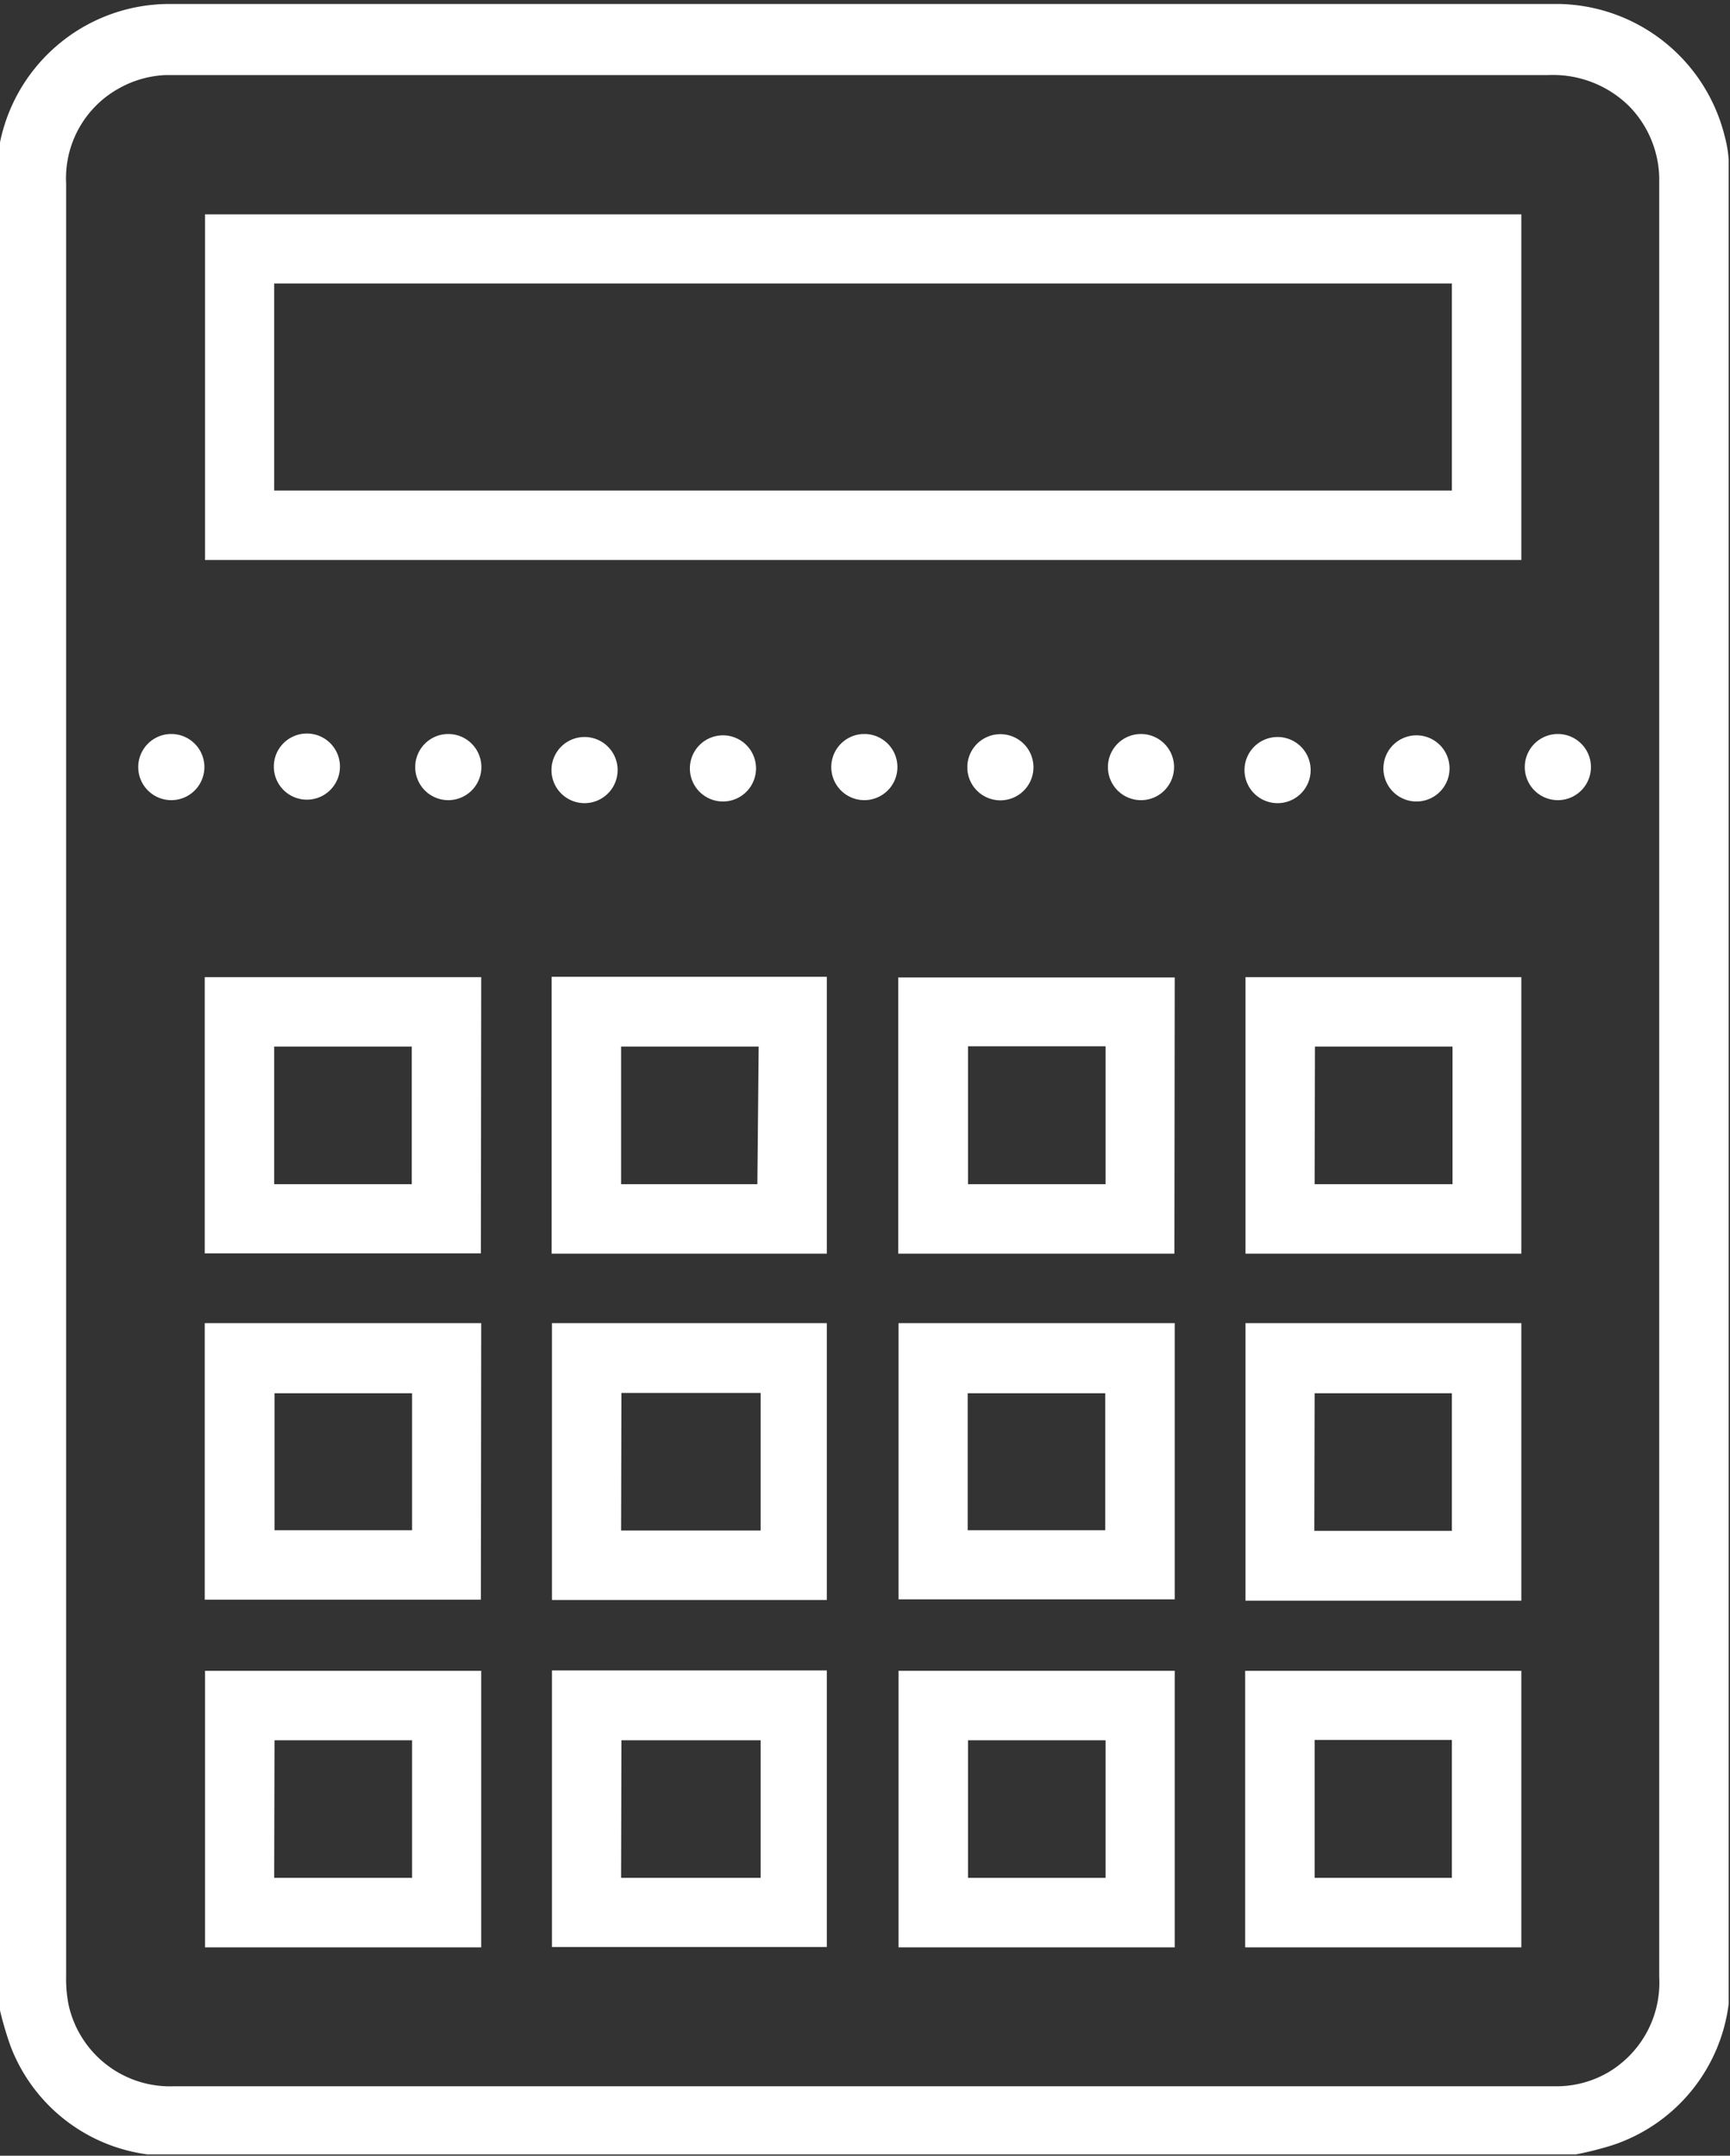 <svg id="Layer_1" data-name="Layer 1" xmlns="http://www.w3.org/2000/svg" viewBox="0 0 52.31 65.17"><rect x="0" y="0" width="52.31" height="65.17" fill="#333333" stroke="none"/><defs><style>.cls-1{fill:#fff;}</style></defs><title>-arrowArtboard 1</title><path class="cls-1" d="M52.15,4.12a5.26,5.26,0,0,0-5-4h-42A5.23,5.23,0,0,0-.06,4.66a1.09,1.09,0,0,1,0,.17V60.51a10.39,10.39,0,0,0,.38,1.35,5.15,5.15,0,0,0,4.14,3.27H47.65a10,10,0,0,0,1.11-.28,5.18,5.18,0,0,0,3.51-4.27V4.83A3.64,3.64,0,0,0,52.15,4.12ZM48.66,62.63a3.1,3.1,0,0,1-1.65.44H5.26a3.14,3.14,0,0,1-3.19-2.48A4,4,0,0,1,2,59.74V5.54A3.1,3.1,0,0,1,3.6,2.67,3.14,3.14,0,0,1,5,2.27H46.8a3.28,3.28,0,0,1,2.45.93,3.19,3.19,0,0,1,.92,2.16V59.77A3.15,3.15,0,0,1,48.66,62.63Z"/><path class="cls-1" d="M46,6.48H6.2V16.93H46Zm-2.1,8.35H8.29V8.57H43.9Z"/><path class="cls-1" d="M14.55,40H6.19v8.36h8.35Zm-2.09,6.26H8.3V42.12h4.16Z"/><path class="cls-1" d="M16.69,48.37H25V40H16.69Zm2.1-6.26H23v4.16H18.78Z"/><path class="cls-1" d="M35.52,40H27.17v8.35h8.35Zm-2.1,6.26H29.26V42.12h4.16Z"/><path class="cls-1" d="M37.66,48.39H46V40H37.66Zm2.09-6.27H43.9v4.16H39.74Z"/><path class="cls-1" d="M37.66,37.9H46V29.54H37.66Zm2.1-6.26h4.16V35.8H39.75Z"/><path class="cls-1" d="M35.52,29.55H27.16V37.9h8.35ZM33.43,35.8H29.27V31.63h4.16Z"/><path class="cls-1" d="M25,29.53H16.68V37.9H25ZM22.9,35.8H18.78V31.64h4.16Z"/><path class="cls-1" d="M14.55,29.54H6.19v8.35h8.35Zm-2.1,6.26H8.29V31.64h4.16Z"/><path class="cls-1" d="M6.2,58.87h8.35V50.51H6.2Zm2.1-6.26h4.16v4.16H8.29Z"/><path class="cls-1" d="M16.69,58.86H25V50.5H16.69Zm2.1-6.25H23v4.16H18.78Z"/><path class="cls-1" d="M27.17,58.87h8.35V50.51H27.17Zm2.1-6.26h4.16v4.16H29.27Z"/><path class="cls-1" d="M37.65,58.87H46V50.51H37.65Zm2.1-6.27H43.9v4.17H39.75Z"/><path class="cls-1" d="M38.66,24.28a1,1,0,1,0-.06,0Z"/><path class="cls-1" d="M34.5,22.19a1,1,0,1,0,1,1,1,1,0,0,0-1-1Z"/><path class="cls-1" d="M29.25,23.25a1,1,0,1,0,0-.11Z"/><path class="cls-1" d="M26.1,22.19a1,1,0,1,0,.07,0Z"/><path class="cls-1" d="M20.86,23.23a1,1,0,1,0,1-1A1,1,0,0,0,20.86,23.23Z"/><path class="cls-1" d="M17.7,24.28a1,1,0,1,0-.05,0Z"/><path class="cls-1" d="M13.53,22.19a1,1,0,1,0,.05,0Z"/><path class="cls-1" d="M8.28,23.21a1,1,0,1,0,0-.07Z"/><path class="cls-1" d="M5.15,22.19a1,1,0,1,0,.06,0Z"/><path class="cls-1" d="M41.83,23.23a1,1,0,1,0,1-1A1,1,0,0,0,41.83,23.23Z"/><path class="cls-1" d="M47.08,22.19a1,1,0,1,0,.05,0Z"/></svg>